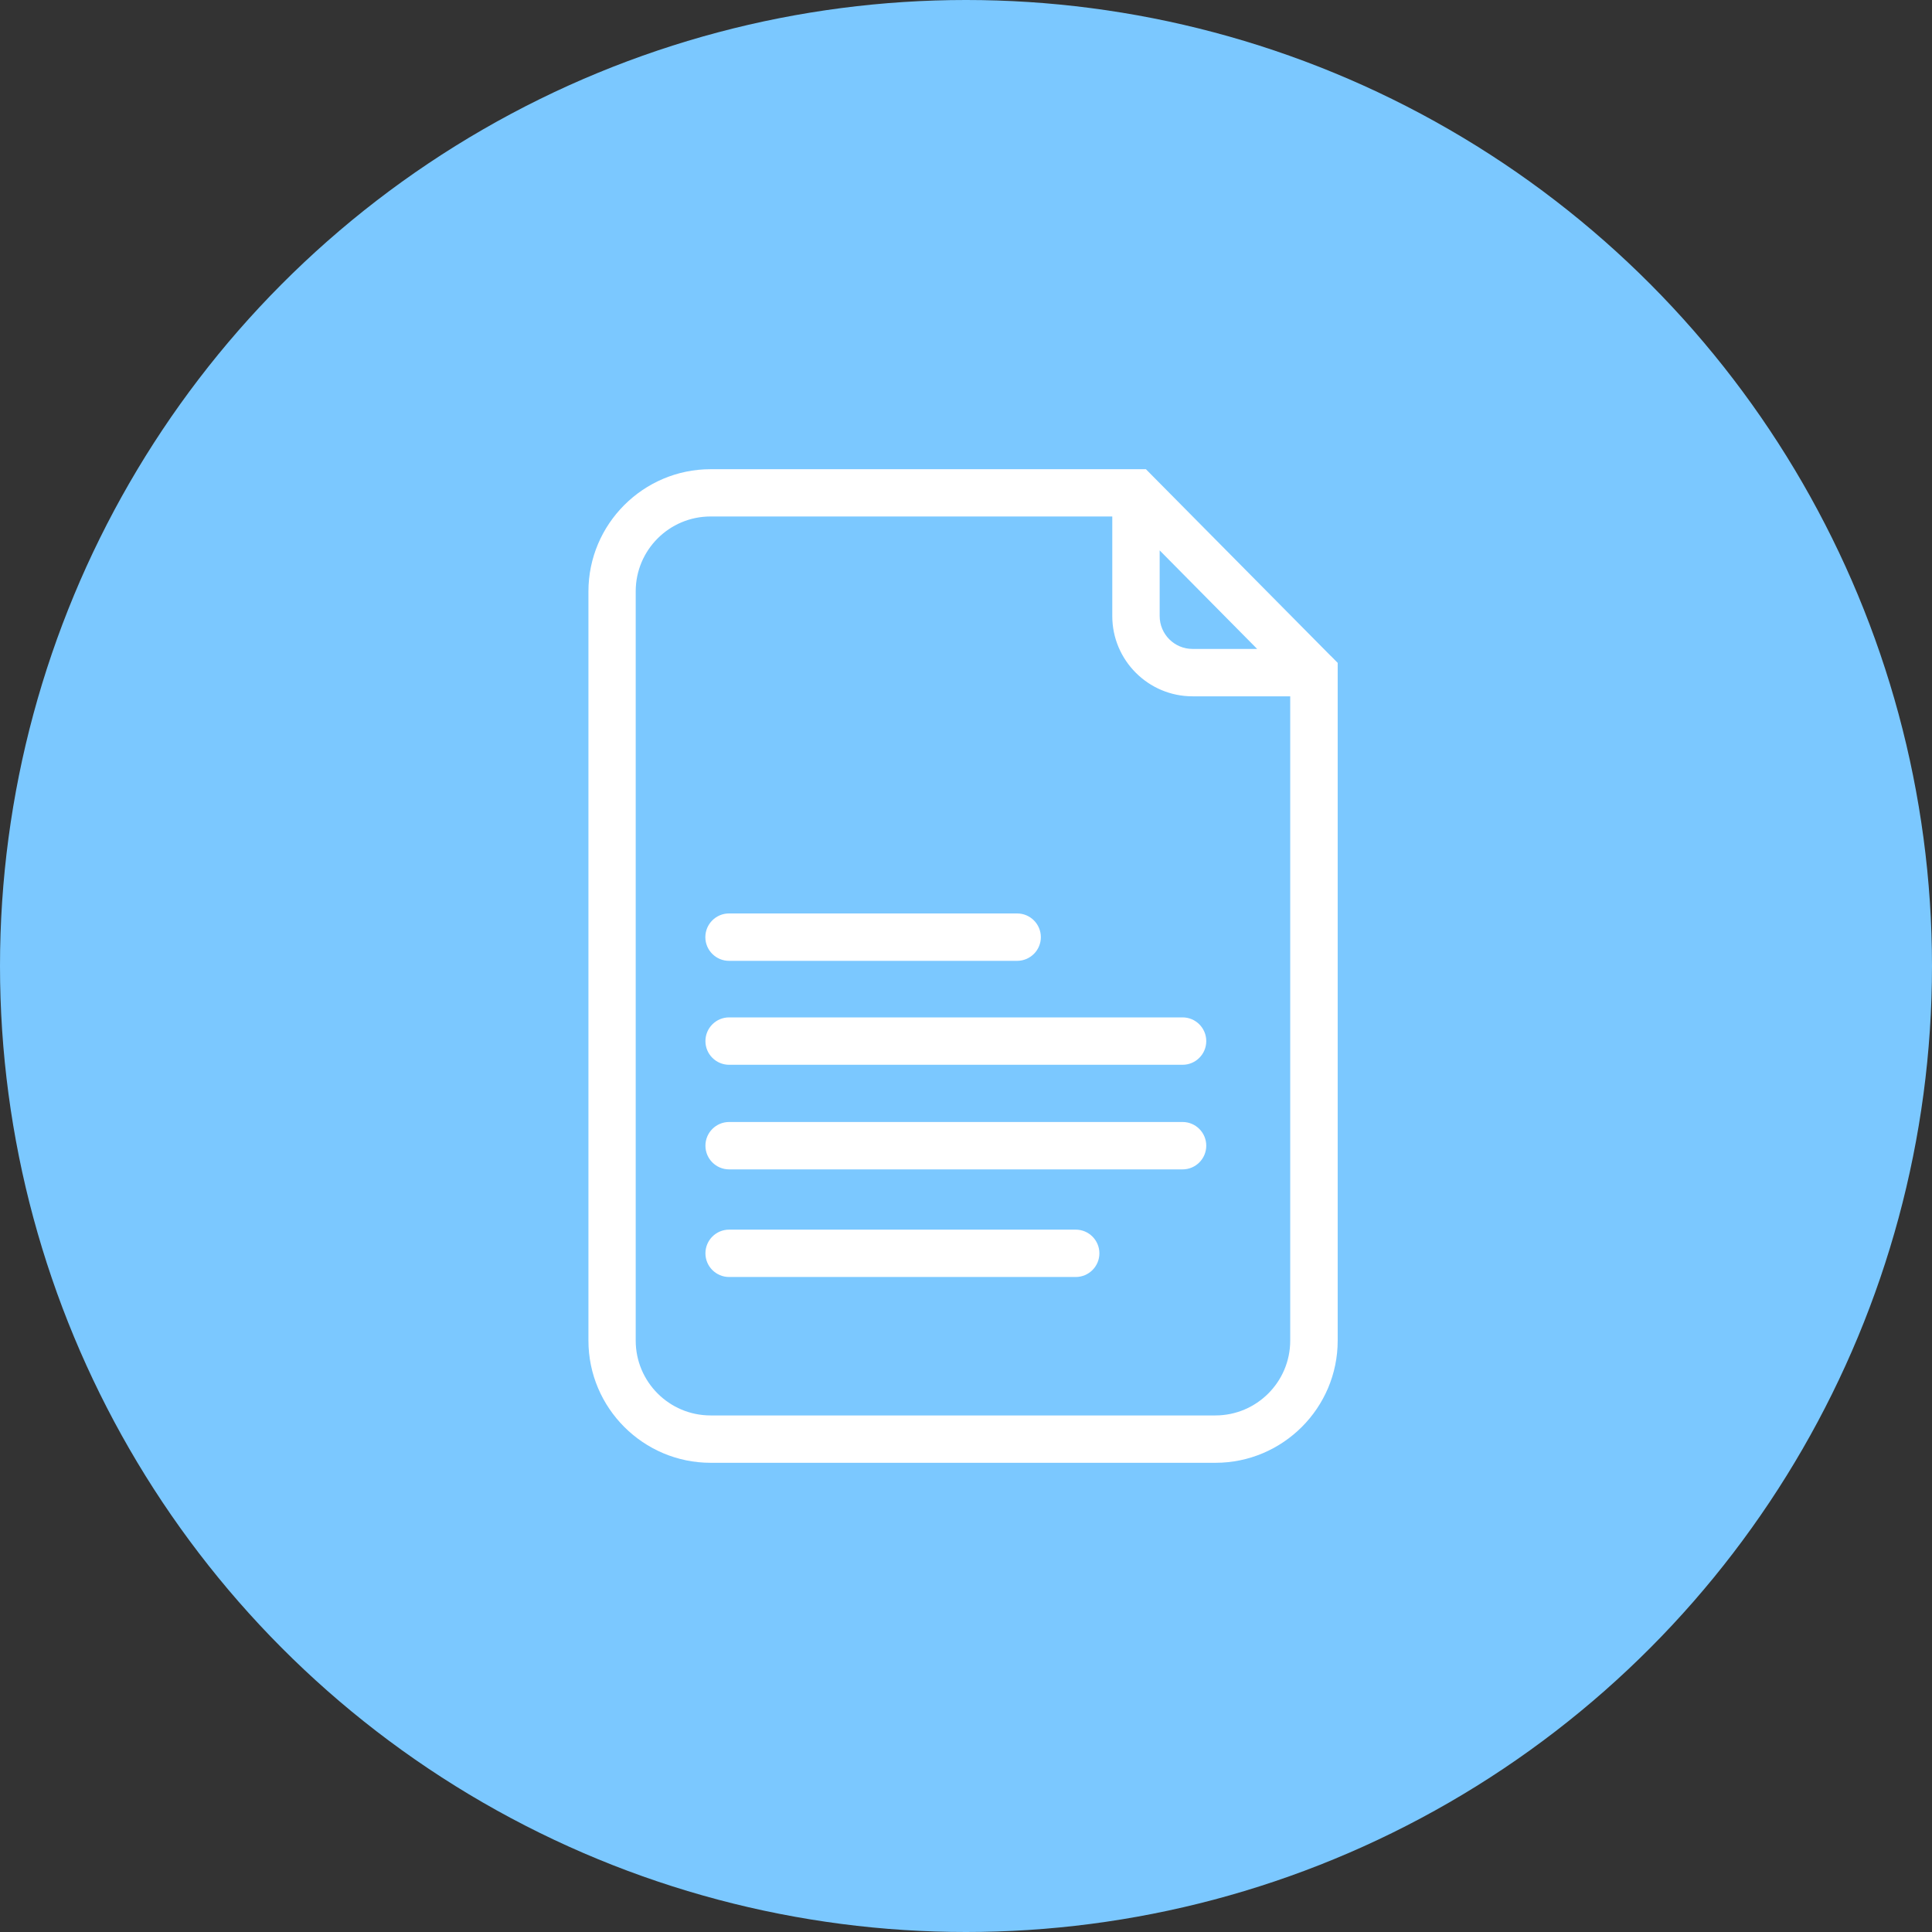 <svg width="70" height="70" viewBox="0 0 70 70" fill="none" xmlns="http://www.w3.org/2000/svg">
<rect x="0" y="0" width="70" height="70" fill="#333333" stroke="none"/>
<circle cx="35" cy="35" r="35" fill="#7BC8FF"/>
<path d="M42.847 40.652H26.418C25.944 40.652 25.559 41.037 25.559 41.51C25.559 41.984 25.944 42.369 26.418 42.369H42.847C43.321 42.369 43.705 41.984 43.705 41.51C43.705 41.037 43.321 40.652 42.847 40.652Z" fill="white"/>
<path d="M42.847 36.862H26.418C25.944 36.862 25.559 37.247 25.559 37.721C25.559 38.194 25.944 38.579 26.418 38.579H42.847C43.321 38.579 43.705 38.194 43.705 37.721C43.705 37.247 43.321 36.862 42.847 36.862Z" fill="white"/>
<path d="M26.414 34.813H36.853C37.327 34.813 37.712 34.428 37.712 33.955C37.712 33.481 37.327 33.096 36.853 33.096H26.414C25.941 33.096 25.556 33.481 25.556 33.955C25.556 34.428 25.941 34.813 26.414 34.813Z" fill="white"/>
<path d="M38.975 44.552H26.418C25.944 44.552 25.559 44.936 25.559 45.41C25.559 45.884 25.944 46.268 26.418 46.268H38.975C39.449 46.268 39.833 45.884 39.833 45.41C39.833 44.936 39.449 44.552 38.975 44.552Z" fill="white"/>
<path d="M48.213 23.763L41.766 17.251L41.519 17H25.748C23.308 17 21.32 18.988 21.32 21.428V48.572C21.32 51.012 23.308 53 25.748 53H44.038C46.479 53 48.467 51.012 48.467 48.572V24.017L48.216 23.763H48.213ZM42.017 19.942L45.549 23.512H43.208C42.549 23.512 42.017 22.977 42.017 22.321V19.942ZM44.035 51.284H25.745C24.248 51.284 23.033 50.068 23.033 48.572V21.425C23.033 19.928 24.248 18.713 25.745 18.713H40.3V22.321C40.3 23.924 41.605 25.229 43.208 25.229H46.747V48.572C46.747 50.068 45.532 51.284 44.035 51.284Z" fill="white"/>
</svg>
